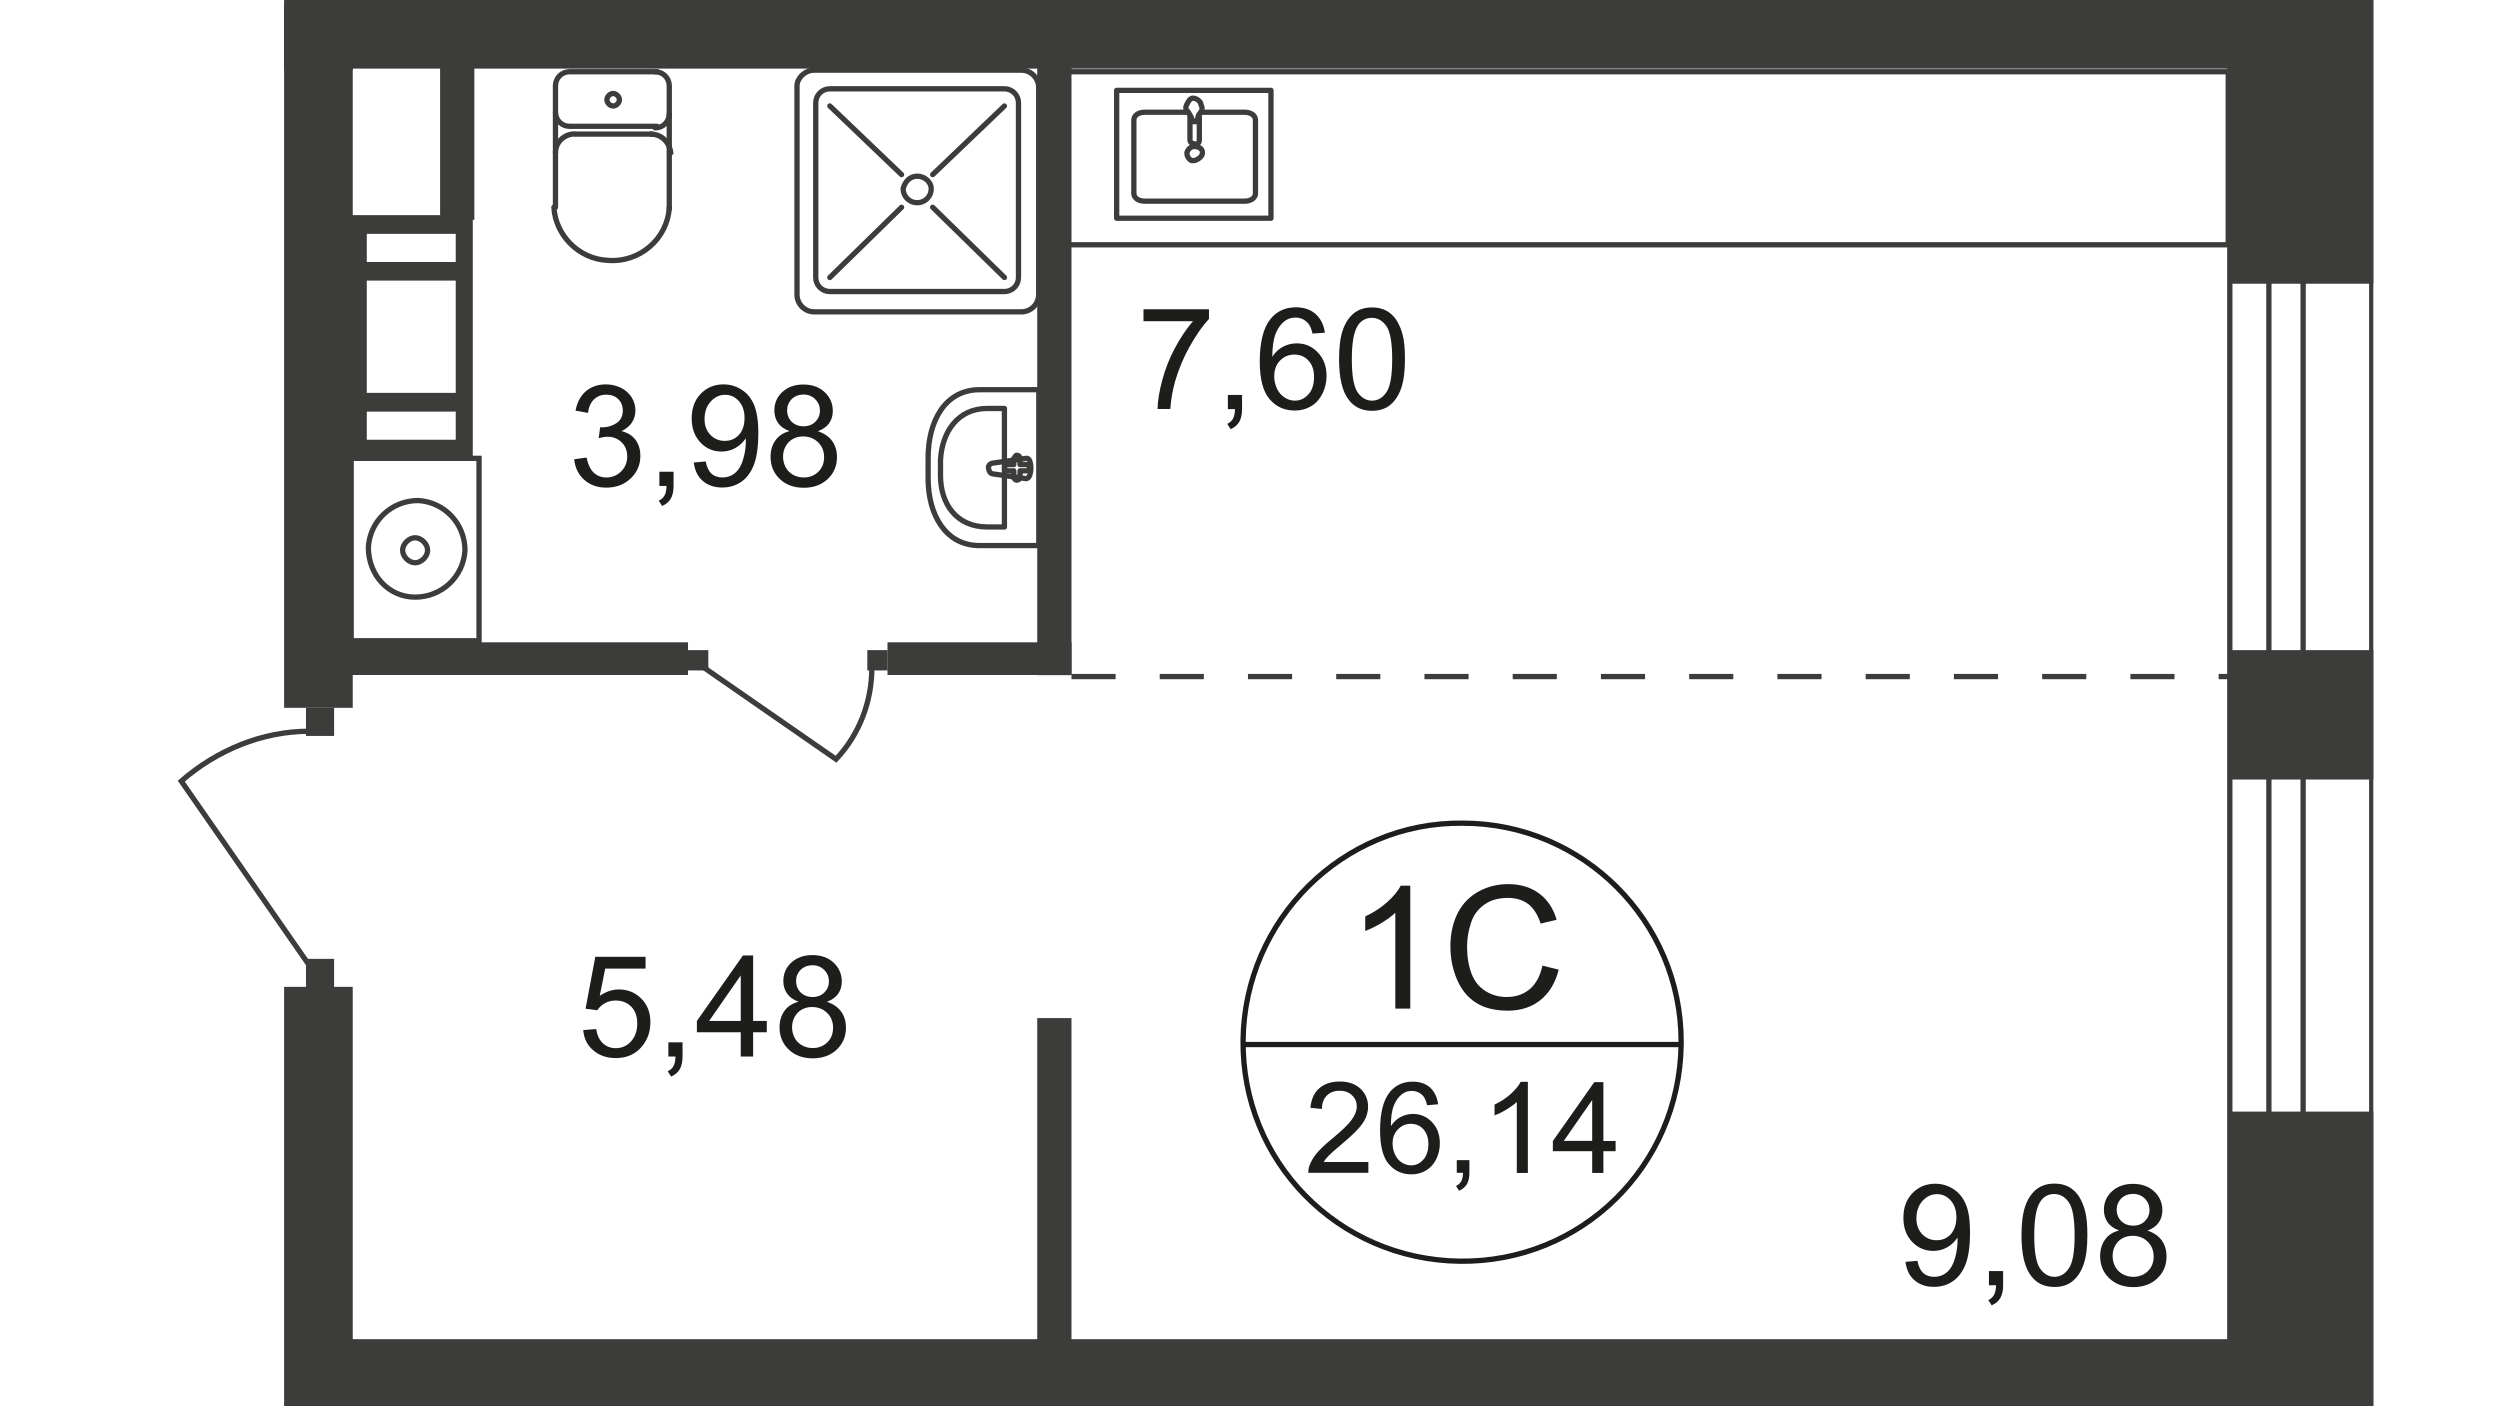 <?xml version="1.0" encoding="utf-8"?>
<!-- Generator: Adobe Illustrator 25.3.1, SVG Export Plug-In . SVG Version: 6.00 Build 0)  -->
<svg version="1.1" id="Layer_1" xmlns="http://www.w3.org/2000/svg" xmlns:xlink="http://www.w3.org/1999/xlink" x="0px" y="0px"
	 viewBox="0 0 1920 1080" style="enable-background:new 0 0 1920 1080;" xml:space="preserve">
<style type="text/css">
	.st0{clip-path:url(#SVGID_2_);}
	.st1{clip-path:url(#SVGID_4_);}
	.st2{fill:#3C3C3B;}
	.st3{fill:none;stroke:#3C3C3B;stroke-width:4.071;stroke-miterlimit:22.93;}
	.st4{fill:none;stroke:#3C3C3B;stroke-width:4.071;stroke-linecap:round;stroke-linejoin:round;}
	.st5{fill-rule:evenodd;clip-rule:evenodd;fill:#3C3C3B;}
	.st6{enable-background:new    ;}
	.st7{fill:#1D1D1B;}
	.st8{fill:none;stroke:#1D1D1B;stroke-width:4.071;stroke-miterlimit:10;}
	.st9{fill:none;stroke:#3C3C3B;stroke-width:4.071;stroke-miterlimit:22.93;stroke-dasharray:33.885,33.885;}
</style>
<g>
	<defs>
		<polygon id="SVGID_1_" points="1196.5,0 1822.7,0 1822.7,1080 97.3,1080 97.3,0 		"/>
	</defs>
	<clipPath id="SVGID_2_">
		<use xlink:href="#SVGID_1_"  style="overflow:visible;"/>
	</clipPath>
	<g class="st0">
		<g>
			<defs>
				<polygon id="SVGID_3_" points="898.3,-4679.2 2072.9,-4679.2 2072.9,4310.4 -1752.6,4310.4 -1752.6,-4679.2 				"/>
			</defs>
			<clipPath id="SVGID_4_">
				<use xlink:href="#SVGID_3_"  style="overflow:visible;"/>
			</clipPath>
			<g class="st1">
				<rect x="241" y="-1.2" class="st2" width="1509.8" height="53.9"/>
				<rect x="218.2" y="757.9" class="st2" width="52.7" height="632.2"/>
				<rect x="218.2" y="-591.5" class="st2" width="52.7" height="645.4"/>
				<rect x="796.6" y="-463.4" class="st2" width="26.3" height="470.6"/>
				<rect x="338" y="-112.5" class="st2" width="26.3" height="126.9"/>
				<rect x="269.7" y="-435.8" class="st3" width="98.2" height="140.1"/>
				<path class="st4" d="M752.3-244.3h45.5V-364h-45.5c-26.3,0-39.5,22.7-39.5,51.5v15.6C712.7-267,725.9-244.3,752.3-244.3z"/>
				<path class="st4" d="M758.2-258.6h13.2v-91h-13.2c-23.9,0-35.9,18-35.9,39.5v12C723.5-275.4,735.5-258.6,758.2-258.6z"/>
				<path class="st4" d="M763-299.3l25.1,3.6c4.8,1.2,4.8-15.6,0-15.6l-25.1,2.4c-2.4,0-3.6,2.4-3.6,3.6
					C758.2-301.7,760.6-299.3,763-299.3z"/>
				<path class="st4" d="M781-294.5L781-294.5c1.2,0,2.4-1.2,2.4-2.4v-4.8h4.8c1.2,0,2.4-1.2,2.4-2.4c0-1.2-1.2-2.4-2.4-2.4h-4.8
					v-4.8c0-1.2-1.2-2.4-2.4-2.4l0,0l0,0c-1.2,0-2.4,1.2-2.4,2.4l0,0v6h-4.8c-1.2,0-2.4,1.2-2.4,2.4l0,0c0,1.2,1.2,2.4,1.2,2.4l0,0
					h4.8v4.8C778.6-295.7,779.8-294.5,781-294.5L781-294.5z"/>
				<path class="st4" d="M426.6-10.8c0,6,4.8,10.8,10.8,10.8l0,0l0,0"/>
				<line class="st4" x1="426.6" y1="-10.8" x2="426.6" y2="-104.2"/>
				<path class="st4" d="M514-104.2c-1.2-23.9-22.7-43.1-47.9-40.7c-21.6,1.2-39.5,19.2-40.7,40.7"/>
				<line class="st4" x1="514" y1="-104.2" x2="514" y2="-10.8"/>
				<path class="st4" d="M503.2,0c6,0,10.8-4.8,10.8-10.8l0,0l0,0"/>
				<line class="st4" x1="504.4" y1="0" x2="438.6" y2="0"/>
				<path class="st4" d="M470.9-15.6c2.4,0,4.8-2.4,4.8-4.8l0,0l0,0c0-2.4-3.6-4.8-6-4.8s-3.6,2.4-4.8,4.8
					C466.1-16.8,468.5-15.6,470.9-15.6L470.9-15.6L470.9-15.6z"/>
				<path class="st4" d="M514-31.1c0-6-4.8-10.8-10.8-10.8l0,0l0,0"/>
				<line class="st4" x1="504.4" y1="-41.9" x2="438.6" y2="-41.9"/>
				<path class="st4" d="M437.4-41.9c-6,0-10.8,4.8-10.8,10.8l0,0l0,0"/>
				<path class="st4" d="M426.6-62.3c0,8.4,7.2,14.4,14.4,14.4"/>
				<line class="st4" x1="442.2" y1="-47.9" x2="500.8" y2="-47.9"/>
				<path class="st4" d="M499.6-47.9c8.4,0,14.4-6,15.6-14.4l0,0l0,0"/>
				<path class="st5" d="M281.7-259.8v-21.6H350v21.6H281.7z M281.7-160.4v-85H350v86.2h-68.2V-160.4z M281.7-124.5v-21.6H350v21.6
					H281.7z M267.3-296.9v188h95.8v-188H267.3L267.3-296.9z"/>
				<rect x="218.2" y="2.4" class="st2" width="52.7" height="541.2"/>
				<rect x="250.6" y="493.3" class="st2" width="277.8" height="25.1"/>
				<rect x="681.6" y="493.3" class="st2" width="141.3" height="25.1"/>
				<rect x="796.6" y="47.9" class="st2" width="26.3" height="470.6"/>
				<rect x="338" y="41.9" class="st2" width="26.3" height="126.9"/>
				<rect x="269.7" y="352" class="st3" width="98.2" height="140.1"/>
				<path class="st3" d="M318.8,458.6c20.4,0,37.1-15.6,38.3-35.9c0-20.4-15.6-37.1-35.9-38.3c-20.4,0-37.1,15.6-38.3,35.9l0,0l0,0
					C282.9,441.8,298.5,458.6,318.8,458.6z"/>
				<path class="st3" d="M318.8,432.2c4.8,0,9.6-4.8,9.6-9.6s-4.8-9.6-9.6-9.6c-4.8,0-9.6,4.8-9.6,9.6l0,0l0,0
					C309.2,427.5,314,432.2,318.8,432.2z"/>
				<path class="st4" d="M752.3,299.3h45.5v119.7h-45.5c-26.3,0-39.5-23.9-39.5-51.5V352C712.7,323.3,725.9,299.3,752.3,299.3z"/>
				<path class="st4" d="M758.2,313.7h13.2v91h-13.2c-23.9,0-35.9-18-35.9-39.5v-12C723.5,331.7,735.5,313.7,758.2,313.7z"/>
				<path class="st4" d="M763,355.6l25.1-3.6c4.8-1.2,4.8,15.6,0,15.6L763,364c-2.4,0-3.6-2.4-3.6-3.6
					C758.2,358,760.6,355.6,763,355.6z"/>
				<path class="st4" d="M781,349.6L781,349.6c1.2,0,2.4,1.2,2.4,2.4v4.8h4.8c1.2,0,2.4,1.2,2.4,2.4c0,1.2-1.2,2.4-2.4,2.4h-4.8v4.8
					c0,1.2-1.2,2.4-2.4,2.4s-2.4-1.2-2.4-2.4l0,0v-4.8h-4.8c-1.2,0-2.4-1.2-2.4-2.4l0,0l0,0c0-1.2,1.2-2.4,2.4-2.4h4.8V352
					C779.8,350.8,779.8,349.6,781,349.6z"/>
				<path class="st4" d="M426.6,65.9c0-6,4.8-10.8,10.8-10.8l0,0l0,0"/>
				<line class="st4" x1="426.6" y1="65.9" x2="426.6" y2="159.2"/>
				<path class="st4" d="M514,159.2c-1.2,23.9-22.7,43.1-47.9,40.7c-21.6-1.2-39.5-19.2-40.7-40.7"/>
				<line class="st4" x1="514" y1="160.4" x2="514" y2="67.1"/>
				<path class="st4" d="M503.2,55.1c6,0,10.8,4.8,10.8,10.8l0,0l0,0"/>
				<line class="st4" x1="504.4" y1="55.1" x2="438.6" y2="55.1"/>
				<path class="st4" d="M470.9,71.8c2.4,0,4.8,2.4,4.8,4.8c0,2.4-2.4,4.8-4.8,4.8s-4.8-2.4-4.8-4.8
					C466.1,74.2,468.5,71.8,470.9,71.8L470.9,71.8z"/>
				<path class="st4" d="M514,87.4c0,6-4.8,10.8-10.8,10.8"/>
				<line class="st4" x1="504.4" y1="97" x2="438.6" y2="97"/>
				<path class="st4" d="M437.4,97c-6,0-10.8-4.8-10.8-10.8"/>
				<path class="st4" d="M426.6,117.3c0-8.4,7.2-14.4,14.4-14.4"/>
				<line class="st4" x1="442.2" y1="103" x2="500.8" y2="103"/>
				<path class="st4" d="M499.6,103c8.4,0,14.4,6,15.6,14.4"/>
				<path class="st5" d="M281.7,316.1v21.6H350v-21.6H281.7z M281.7,215.5v86.2H350v-86.2H281.7z M281.7,179.6v21.6H350v-21.6H281.7
					z M267.3,353.2v-188h95.8v188H267.3L267.3,353.2z"/>
				<rect x="528.4" y="499.3" class="st2" width="15.6" height="15.6"/>
				<rect x="666.1" y="499.3" class="st2" width="15.6" height="15.6"/>
				<path class="st3" d="M540.3,512.5l101.8,70.6c18-19.2,27.5-44.3,27.5-70.6"/>
				<rect x="250.6" y="1028.5" class="st2" width="1509.8" height="53.9"/>
				<rect x="796.6" y="781.9" class="st2" width="26.3" height="567.5"/>
				<rect x="235" y="736.4" class="st2" width="21.6" height="21.6"/>
				<rect x="235" y="543.6" class="st2" width="21.6" height="21.6"/>
				<path class="st3" d="M237.4,741.2l-98.2-141.3c27.5-23.9,62.3-38.3,98.2-38.3"/>
				<rect x="1711.3" y="853.7" class="st2" width="111.4" height="532.8"/>
				<rect x="1711.3" y="-404.7" class="st2" width="111.4" height="622.6"/>
				<rect x="1711.3" y="499.3" class="st2" width="111.4" height="99.4"/>
				<path class="st4" d="M911.5-31.1h-32.3c-4.8,0-8.4-2.4-8.4-6v-56.3c0-3.6,3.6-6,8.4-6h76.6c4.8,0,8.4,2.4,8.4,6v56.3
					c0,3.6-3.6,6-8.4,6h-33.5"/>
				<path class="st3" d="M923.5-62.3c0,3.6-3.6,4.8-6,4.8c-2.4,0-6-1.2-6-4.8c0-2.4,1.2-6,4.8-6l0,0h1.2
					C921.1-67.1,923.5-65.9,923.5-62.3z"/>
				<rect x="857.6" y="-113.7" class="st4" width="118.5" height="98.2"/>
				<path class="st3" d="M921.1-33.5v-18c0-2.4-2.4-3.6-4.8-2.4c-1.2,0-2.4,1.2-2.4,2.4v18"/>
				<path class="st3" d="M912.7-31.1c1.2-2.4,2.4-4.8,2.4-4.8l1.2-2.4h2.4l1.2,2.4l2.4,4.8c1.2,2.4,1.2,3.6,0,6
					c-1.2,3.6-3.6,4.8-7.2,4.8c-2.4,0-3.6-2.4-4.8-4.8C910.3-27.5,910.3-29.9,912.7-31.1z"/>
				<polygon class="st3" points="1711.3,-132.9 820.5,-132.9 820.5,-50.3 820.5,0 1711.3,0 				"/>
				<path class="st4" d="M911.5,86.2h-32.3c-4.8,0-8.4,2.4-8.4,6v56.3c0,3.6,3.6,6,8.4,6h76.6c4.8,0,8.4-2.4,8.4-6V92.2
					c0-3.6-3.6-6-8.4-6h-33.5"/>
				<path class="st3" d="M923.5,117.3c0-3.6-3.6-4.8-6-4.8c-2.4,0-4.8,1.2-6,4.8c0,2.4,1.2,4.8,3.6,6l0,0h2.4
					C921.1,122.1,923.5,119.7,923.5,117.3z"/>
				<rect x="857.6" y="69.4" class="st4" width="118.5" height="98.2"/>
				<path class="st3" d="M921.1,88.6v19.2c0,2.4-2.4,3.6-4.8,2.4c-1.2,0-2.4-1.2-2.4-2.4V88.6"/>
				<path class="st3" d="M912.7,86.2c1.2,2.4,2.4,3.6,2.4,4.8l1.2,2.4h2.4l1.2-2.4c0-2.4,1.2-3.6,2.4-4.8c1.2-2.4,1.2-3.6,0-6
					c0-2.4-3.6-4.8-6-4.8l0,0c-2.4,0-3.6,2.4-4.8,4.8C910.3,82.6,910.3,83.8,912.7,86.2z"/>
				<polygon class="st3" points="1711.3,188 820.5,188 820.5,105.4 820.5,55.1 1711.3,55.1 				"/>
				<g class="st6">
					<path class="st7" d="M446.3-288.5l9.5-1.3c1.1,5.4,3,9.3,5.6,11.7c2.6,2.4,5.8,3.6,9.6,3.6c4.5,0,8.3-1.6,11.4-4.7
						c3.1-3.1,4.6-7,4.6-11.5c0-4.4-1.4-8-4.3-10.8c-2.9-2.8-6.5-4.3-10.9-4.3c-1.8,0-4,0.4-6.7,1.1l1.1-8.4
						c0.6,0.1,1.1,0.1,1.5,0.1c4.1,0,7.7-1.1,11-3.2c3.2-2.1,4.9-5.4,4.9-9.8c0-3.5-1.2-6.4-3.5-8.7c-2.4-2.3-5.4-3.4-9.2-3.4
						c-3.7,0-6.8,1.2-9.3,3.5c-2.5,2.3-4.1,5.8-4.8,10.5l-9.5-1.7c1.2-6.4,3.8-11.3,7.9-14.9c4.1-3.5,9.3-5.3,15.4-5.3
						c4.2,0,8.1,0.9,11.7,2.7c3.6,1.8,6.3,4.3,8.2,7.4c1.9,3.1,2.8,6.5,2.8,10c0,3.4-0.9,6.4-2.7,9.2s-4.5,4.9-8,6.6
						c4.6,1.1,8.2,3.3,10.7,6.6c2.5,3.3,3.8,7.5,3.8,12.5c0,6.8-2.5,12.5-7.4,17.2c-4.9,4.7-11.2,7.1-18.8,7.1c-6.8,0-12.5-2-17-6.1
						C449.6-276.7,447-282,446.3-288.5z"/>
					<path class="st7" d="M511.8-268v-10.9h10.9v10.9c0,4-0.7,7.2-2.1,9.7c-1.4,2.5-3.7,4.4-6.7,5.7l-2.6-4.1c2-0.9,3.5-2.2,4.4-3.9
						c1-1.7,1.5-4.2,1.6-7.4H511.8z"/>
					<path class="st7" d="M538.2-285.9l9.2-0.8c0.8,4.3,2.3,7.4,4.4,9.4c2.2,1.9,5,2.9,8.4,2.9c2.9,0,5.5-0.7,7.7-2
						c2.2-1.3,4-3.1,5.4-5.4c1.4-2.2,2.6-5.3,3.5-9.1c1-3.8,1.4-7.7,1.4-11.7c0-0.4,0-1.1-0.1-1.9c-1.9,3-4.5,5.5-7.8,7.4
						c-3.3,1.9-6.9,2.8-10.7,2.8c-6.4,0-11.9-2.3-16.3-7s-6.7-10.8-6.7-18.4c0-7.9,2.3-14.2,7-19c4.6-4.8,10.5-7.2,17.5-7.2
						c5,0,9.7,1.4,13.9,4.1c4.2,2.7,7.4,6.6,9.5,11.6s3.3,12.3,3.3,21.8c0,9.9-1.1,17.8-3.2,23.7c-2.2,5.9-5.4,10.4-9.6,13.4
						c-4.3,3.1-9.2,4.6-15,4.6c-6.1,0-11-1.7-14.9-5.1C541.3-275.1,539-279.8,538.2-285.9z M577.2-320.2c0-5.5-1.5-9.8-4.4-13
						c-2.9-3.2-6.4-4.8-10.5-4.8c-4.2,0-7.9,1.7-11.1,5.2c-3.1,3.5-4.7,7.9-4.7,13.5c0,4.9,1.5,9,4.5,12.1c3,3.1,6.7,4.6,11,4.6
						c4.4,0,8-1.5,10.9-4.6C575.8-310.4,577.2-314.7,577.2-320.2z"/>
					<path class="st7" d="M611.8-310.1c-4-1.4-6.9-3.5-8.8-6.2c-1.9-2.7-2.9-5.9-2.9-9.6c0-5.6,2-10.4,6.1-14.2
						c4.1-3.8,9.5-5.8,16.2-5.8c6.8,0,12.2,2,16.4,5.9c4.1,3.9,6.2,8.7,6.2,14.4c0,3.6-0.9,6.7-2.8,9.4c-1.9,2.7-4.8,4.7-8.6,6.2
						c4.8,1.6,8.4,4.1,10.9,7.5c2.5,3.5,3.7,7.6,3.7,12.4c0,6.6-2.3,12.2-7,16.7c-4.7,4.5-10.9,6.8-18.5,6.8
						c-7.7,0-13.8-2.3-18.5-6.8c-4.7-4.5-7-10.2-7-17c0-5,1.3-9.3,3.8-12.7C603.4-306.5,607-308.8,611.8-310.1z M606.8-290.4
						c0,2.7,0.6,5.4,1.9,7.9c1.3,2.5,3.2,4.5,5.7,5.9c2.5,1.4,5.3,2.1,8.2,2.1c4.6,0,8.3-1.5,11.3-4.4c3-2.9,4.4-6.7,4.4-11.2
						c0-4.6-1.5-8.4-4.6-11.4c-3.1-3-6.9-4.5-11.5-4.5c-4.5,0-8.2,1.5-11.1,4.4C608.3-298.5,606.8-294.8,606.8-290.4z M609.9-326.2
						c0,3.7,1.2,6.7,3.5,9c2.4,2.3,5.4,3.5,9.2,3.5c3.7,0,6.7-1.2,9-3.5c2.3-2.3,3.5-5.1,3.5-8.5c0-3.5-1.2-6.4-3.6-8.8
						c-2.4-2.4-5.4-3.6-9-3.6c-3.6,0-6.7,1.2-9.1,3.5C611.1-332.3,609.9-329.5,609.9-326.2z"/>
				</g>
				<g class="st6">
					<path class="st7" d="M447.9,791.1l10-0.8c0.7,4.9,2.5,8.5,5.2,11c2.7,2.5,6,3.7,9.8,3.7c4.6,0,8.5-1.7,11.7-5.2
						c3.2-3.5,4.8-8.1,4.8-13.8c0-5.4-1.5-9.7-4.6-12.9c-3.1-3.1-7.1-4.7-12-4.7c-3.1,0-5.8,0.7-8.3,2.1c-2.5,1.4-4.4,3.2-5.8,5.4
						l-9-1.2l7.5-39.9h38.6v9.1h-31l-4.2,20.9c4.7-3.2,9.6-4.9,14.7-4.9c6.8,0,12.5,2.3,17.2,7c4.7,4.7,7,10.7,7,18.1
						c0,7-2,13.1-6.1,18.2c-5,6.3-11.8,9.4-20.4,9.4c-7.1,0-12.8-2-17.3-5.9C451,802.9,448.5,797.6,447.9,791.1z"/>
					<path class="st7" d="M513.3,811.4v-10.9h10.9v10.9c0,4-0.7,7.2-2.1,9.7c-1.4,2.5-3.7,4.4-6.7,5.7l-2.6-4.1
						c2-0.9,3.5-2.2,4.4-3.9c1-1.7,1.5-4.2,1.6-7.4H513.3z"/>
					<path class="st7" d="M568.9,811.4v-18.6h-33.7v-8.7l35.4-50.3h7.8v50.3h10.5v8.7h-10.5v18.6H568.9z M568.9,784.1v-35l-24.3,35
						H568.9z"/>
					<path class="st7" d="M613.3,769.3c-4-1.4-6.9-3.5-8.8-6.2s-2.9-5.9-2.9-9.6c0-5.6,2-10.4,6.1-14.2c4.1-3.8,9.5-5.8,16.2-5.8
						c6.8,0,12.2,2,16.4,5.9c4.1,3.9,6.2,8.7,6.2,14.4c0,3.6-0.9,6.7-2.8,9.4c-1.9,2.7-4.8,4.7-8.6,6.2c4.8,1.6,8.4,4.1,10.9,7.5
						c2.5,3.5,3.7,7.6,3.7,12.4c0,6.6-2.3,12.2-7,16.7c-4.7,4.5-10.9,6.8-18.5,6.8c-7.7,0-13.8-2.3-18.5-6.8c-4.7-4.5-7-10.2-7-17
						c0-5,1.3-9.3,3.8-12.7C604.9,772.9,608.6,770.6,613.3,769.3z M608.3,789c0,2.7,0.6,5.3,1.9,7.9c1.3,2.5,3.2,4.5,5.7,5.9
						c2.5,1.4,5.3,2.1,8.2,2.1c4.6,0,8.3-1.5,11.3-4.4s4.4-6.7,4.4-11.2c0-4.6-1.5-8.4-4.6-11.4c-3.1-3-6.9-4.5-11.5-4.5
						c-4.5,0-8.2,1.5-11.1,4.4C609.8,780.9,608.3,784.6,608.3,789z M611.4,753.2c0,3.7,1.2,6.7,3.5,9c2.4,2.3,5.4,3.5,9.2,3.5
						c3.7,0,6.7-1.2,9-3.5c2.3-2.3,3.5-5.1,3.5-8.5c0-3.5-1.2-6.4-3.6-8.8c-2.4-2.4-5.4-3.6-9-3.6c-3.6,0-6.7,1.2-9.1,3.5
						C612.6,747.1,611.4,749.9,611.4,753.2z"/>
				</g>
				<g class="st6">
					<path class="st7" d="M441,352.7l9.5-1.3c1.1,5.4,3,9.3,5.6,11.7c2.6,2.4,5.8,3.6,9.6,3.6c4.5,0,8.3-1.6,11.4-4.7
						c3.1-3.1,4.6-7,4.6-11.5c0-4.4-1.4-8-4.3-10.8c-2.9-2.8-6.5-4.3-10.9-4.3c-1.8,0-4,0.4-6.7,1.1l1.1-8.4
						c0.6,0.1,1.1,0.1,1.5,0.1c4.1,0,7.7-1.1,11-3.2c3.2-2.1,4.9-5.4,4.9-9.8c0-3.5-1.2-6.4-3.5-8.7c-2.4-2.3-5.4-3.4-9.2-3.4
						c-3.7,0-6.8,1.2-9.3,3.5c-2.5,2.3-4.1,5.8-4.8,10.5l-9.5-1.7c1.2-6.4,3.8-11.3,7.9-14.9c4.1-3.5,9.3-5.3,15.4-5.3
						c4.2,0,8.1,0.9,11.7,2.7c3.6,1.8,6.3,4.3,8.2,7.4c1.9,3.1,2.8,6.5,2.8,10c0,3.4-0.9,6.4-2.7,9.2s-4.5,4.9-8,6.6
						c4.6,1.1,8.2,3.3,10.7,6.6c2.5,3.3,3.8,7.5,3.8,12.5c0,6.8-2.5,12.5-7.4,17.2c-4.9,4.7-11.2,7.1-18.8,7.1c-6.8,0-12.5-2-17-6.1
						C444.2,364.4,441.6,359.2,441,352.7z"/>
					<path class="st7" d="M506.4,373.2v-10.9h10.9v10.9c0,4-0.7,7.2-2.1,9.7c-1.4,2.5-3.7,4.4-6.7,5.7l-2.6-4.1
						c2-0.9,3.5-2.2,4.4-3.9c1-1.7,1.5-4.2,1.6-7.4H506.4z"/>
					<path class="st7" d="M532.8,355.2l9.2-0.8c0.8,4.3,2.3,7.4,4.4,9.4c2.2,1.9,5,2.9,8.4,2.9c2.9,0,5.5-0.7,7.7-2
						c2.2-1.3,4-3.1,5.4-5.4c1.4-2.2,2.6-5.3,3.5-9.1c1-3.8,1.4-7.7,1.4-11.7c0-0.4,0-1.1-0.1-1.9c-1.9,3-4.5,5.5-7.8,7.4
						c-3.3,1.9-6.9,2.8-10.7,2.8c-6.4,0-11.9-2.3-16.3-7s-6.7-10.8-6.7-18.4c0-7.9,2.3-14.2,7-19c4.6-4.8,10.5-7.2,17.5-7.2
						c5,0,9.7,1.4,13.9,4.1c4.2,2.7,7.4,6.6,9.5,11.6s3.3,12.3,3.3,21.8c0,9.9-1.1,17.8-3.2,23.7c-2.2,5.9-5.4,10.4-9.6,13.4
						c-4.3,3.1-9.2,4.6-15,4.6c-6.1,0-11-1.7-14.9-5.1C535.9,366.1,533.6,361.4,532.8,355.2z M571.8,321c0-5.5-1.5-9.8-4.4-13
						c-2.9-3.2-6.4-4.8-10.5-4.8c-4.2,0-7.9,1.7-11.1,5.2c-3.1,3.5-4.7,7.9-4.7,13.5c0,4.9,1.5,9,4.5,12.1c3,3.1,6.7,4.6,11,4.6
						c4.4,0,8-1.5,10.9-4.6C570.4,330.7,571.8,326.5,571.8,321z"/>
					<path class="st7" d="M606.4,331.1c-4-1.4-6.9-3.5-8.8-6.2c-1.9-2.7-2.9-5.9-2.9-9.6c0-5.6,2-10.4,6.1-14.2
						c4.1-3.8,9.5-5.8,16.2-5.8c6.8,0,12.2,2,16.4,5.9c4.1,3.9,6.2,8.7,6.2,14.4c0,3.6-0.9,6.7-2.8,9.4c-1.9,2.7-4.8,4.7-8.6,6.2
						c4.8,1.6,8.4,4.1,10.9,7.5c2.5,3.5,3.7,7.6,3.7,12.4c0,6.6-2.3,12.2-7,16.7c-4.7,4.5-10.9,6.8-18.5,6.8
						c-7.7,0-13.8-2.3-18.5-6.8c-4.7-4.5-7-10.2-7-17c0-5,1.3-9.3,3.8-12.7C598,334.7,601.6,332.3,606.4,331.1z M601.4,350.8
						c0,2.7,0.6,5.4,1.9,7.9c1.3,2.5,3.2,4.5,5.7,5.9c2.5,1.4,5.3,2.1,8.2,2.1c4.6,0,8.3-1.5,11.3-4.4c3-2.9,4.4-6.7,4.4-11.2
						c0-4.6-1.5-8.4-4.6-11.4c-3.1-3-6.9-4.5-11.5-4.5c-4.5,0-8.2,1.5-11.1,4.4C602.9,342.6,601.4,346.3,601.4,350.8z M604.5,314.9
						c0,3.7,1.2,6.7,3.5,9c2.4,2.3,5.4,3.5,9.2,3.5c3.7,0,6.7-1.2,9-3.5c2.3-2.3,3.5-5.1,3.5-8.5c0-3.5-1.2-6.4-3.6-8.8
						c-2.4-2.4-5.4-3.6-9-3.6c-3.6,0-6.7,1.2-9.1,3.5C605.7,308.9,604.5,311.7,604.5,314.9z"/>
				</g>
				<g class="st6">
					<path class="st7" d="M2484.2,106.4l27.2,6.9c-5.7,22.4-16,39.4-30.8,51.1c-14.8,11.7-33,17.6-54.4,17.6
						c-22.2,0-40.2-4.5-54.1-13.5c-13.9-9-24.5-22.1-31.7-39.2c-7.3-17.1-10.9-35.5-10.9-55.1c0-21.4,4.1-40.1,12.3-56.1
						c8.2-15.9,19.8-28.1,34.9-36.3c15.1-8.3,31.7-12.4,49.9-12.4c20.6,0,37.9,5.2,51.9,15.7c14,10.5,23.8,25.2,29.3,44.2l-26.8,6.3
						c-4.8-15-11.7-25.9-20.8-32.7c-9.1-6.8-20.5-10.2-34.2-10.2c-15.8,0-29,3.8-39.6,11.4c-10.6,7.6-18.1,17.8-22.4,30.5
						c-4.3,12.8-6.5,25.9-6.5,39.5c0,17.5,2.5,32.8,7.6,45.8c5.1,13,13,22.8,23.8,29.3c10.8,6.5,22.4,9.7,34.9,9.7
						c15.2,0,28.2-4.4,38.7-13.2C2473.3,136.8,2480.5,123.7,2484.2,106.4z"/>
					<path class="st7" d="M2643.7,130.5l26.1,3.2c-4.1,15.2-11.7,27.1-22.9,35.5c-11.1,8.4-25.4,12.6-42.7,12.6
						c-21.8,0-39.1-6.7-51.8-20.1c-12.8-13.4-19.2-32.2-19.2-56.5c0-25.1,6.5-44.5,19.4-58.4c12.9-13.8,29.7-20.8,50.2-20.8
						c19.9,0,36.2,6.8,48.8,20.3c12.6,13.6,18.9,32.6,18.9,57.2c0,1.5,0,3.7-0.1,6.7h-111.1c0.9,16.4,5.6,28.9,13.9,37.6
						c8.3,8.7,18.7,13,31.1,13c9.3,0,17.2-2.4,23.7-7.3C2634.7,149,2639.9,141.2,2643.7,130.5z M2560.8,89.7h83.2
						c-1.1-12.5-4.3-21.9-9.5-28.2c-8-9.7-18.5-14.6-31.3-14.6c-11.6,0-21.4,3.9-29.3,11.6C2566,66.3,2561.7,76.7,2560.8,89.7z"/>
					<path class="st7" d="M2701.4,29.5h25.3v64.4c8,0,13.7-1.5,16.9-4.6c3.2-3.1,8-12.1,14.2-26.9c5-11.8,9-19.5,12.1-23.3
						c3.1-3.7,6.6-6.3,10.7-7.6c4-1.3,10.5-2,19.4-2h5.1v20.9l-7-0.1c-6.6,0-10.9,1-12.8,2.9c-2,2.1-5,8.2-9,18.4
						c-3.8,9.7-7.3,16.5-10.5,20.2c-3.2,3.7-8.1,7.2-14.7,10.2c10.8,2.9,21.5,13,32,30.3l27.6,46.2h-27.8l-26.9-46.2
						c-5.5-9.3-10.3-15.4-14.5-18.3c-4.1-2.9-9-4.4-14.7-4.4v68.9h-25.3V29.5z"/>
					<path class="st7" d="M2827.7,29.5h25.3v128.2h69.9V29.5h25.3v128.2h16.3v63h-20.8v-42.2h-115.9V29.5z"/>
					<path class="st7" d="M2991.9,29.5h25.3v113.7l70-113.7h27.2v149h-25.3v-113l-70,113h-27.2V29.5z"/>
					<path class="st7" d="M3269.7,29.5v149h-25.1v-58.1H3230c-8.9,0-15.5,1.1-19.9,3.4c-4.4,2.3-10.7,9.7-19,22.1l-22,32.6h-31.3
						l27.2-40.1c8.3-12.3,16.6-19.2,24.8-20.8c-14.4-2-25.1-7.2-32.1-15.6c-7-8.4-10.5-18.1-10.5-29c0-12.9,4.6-23.4,13.7-31.4
						c9.1-8,22.3-12.1,39.6-12.1H3269.7z M3244.6,50.4h-35.9c-15.1,0-24.8,2.3-29.1,7c-4.3,4.7-6.5,10.2-6.5,16.4
						c0,8.9,3.2,15.4,9.6,19.6c6.4,4.2,17.8,6.2,34,6.2h27.9V50.4z"/>
					<path class="st7" d="M3513.5,154.3v24.3h-136c-0.2-6.1,0.8-11.9,2.9-17.5c3.5-9.3,9-18.4,16.6-27.4c7.6-9,18.6-19.4,33-31.1
						c22.4-18.3,37.5-32.9,45.3-43.6c7.9-10.7,11.8-20.8,11.8-30.4c0-10-3.6-18.5-10.7-25.3s-16.5-10.3-28-10.3
						c-12.2,0-21.9,3.6-29.2,10.9s-11,17.4-11.1,30.3l-26-2.7c1.8-19.4,8.5-34.1,20.1-44.3c11.6-10.1,27.2-15.2,46.7-15.2
						c19.7,0,35.4,5.5,46.9,16.4s17.3,24.5,17.3,40.7c0,8.2-1.7,16.3-5.1,24.3c-3.4,8-9,16.3-16.8,25.1
						c-7.8,8.8-20.8,20.9-38.9,36.2c-15.2,12.7-24.9,21.4-29.2,25.9c-4.3,4.5-7.9,9.1-10.7,13.7H3513.5z"/>
				</g>
				<path class="st4" d="M624.1-182h159.2c7.2,0,13.2,6,13.2,13.2V-9.6c0,7.2-6,13.2-13.2,13.2H624.1c-7.2,0-13.2-6-13.2-13.2
					v-159.2C611-176,617-182,624.1-182z"/>
				<path class="st4" d="M636.1-166.4h134.1c6,0,10.8,4.8,10.8,10.8v134.1c0,6-4.8,10.8-10.8,10.8H636.1c-6,0-10.8-4.8-10.8-10.8
					v-134.1C625.3-161.6,630.1-166.4,636.1-166.4z"/>
				<path class="st4" d="M703.2-99.4L703.2-99.4c6,0,10.8,4.8,10.8,9.6S709.2-79,704.4-79c-6,0-10.8-4.8-10.8-9.6l0,0
					C692.4-94.6,697.2-99.4,703.2-99.4z"/>
				<line class="st4" x1="636.1" y1="-21.6" x2="691.2" y2="-75.4"/>
				<line class="st4" x1="715.1" y1="-100.6" x2="770.2" y2="-154.5"/>
				<line class="st4" x1="770.2" y1="-21.6" x2="715.1" y2="-75.4"/>
				<line class="st4" x1="691.2" y1="-100.6" x2="636.1" y2="-154.5"/>
				<path class="st4" d="M625.3,53.9h159.2c7.2,0,13.2,6,13.2,13.2v159.2c0,7.2-6,13.2-13.2,13.2H625.3c-7.2,0-13.2-6-13.2-13.2
					V65.9C612.2,59.9,618.2,53.9,625.3,53.9z"/>
				<path class="st4" d="M637.3,68.2h134.1c6,0,10.8,4.8,10.8,10.8v134.1c0,6-4.8,10.8-10.8,10.8H637.3c-6,0-10.8-4.8-10.8-10.8V79
					C626.5,73,631.3,68.2,637.3,68.2z"/>
				<path class="st4" d="M704.4,135.3L704.4,135.3c6,0,10.8,4.8,10.8,9.6c0,6-4.8,10.8-10.8,10.8s-10.8-4.8-10.8-10.8l0,0
					C694.8,140.1,698.4,135.3,704.4,135.3z"/>
				<line class="st4" x1="637.3" y1="213.1" x2="692.4" y2="159.2"/>
				<line class="st4" x1="716.3" y1="134.1" x2="771.4" y2="81.4"/>
				<line class="st4" x1="771.4" y1="213.1" x2="716.3" y2="159.2"/>
				<line class="st4" x1="692.4" y1="134.1" x2="637.3" y2="81.4"/>
				<path class="st8" d="M1574.8,1329c-1.2,93.4-76.6,167.6-170,166.4c-93.4-1.2-167.6-76.6-166.4-170
					c1.2-92.2,75.4-166.4,167.6-166.4s167.6,74.2,168.8,166.4C1574.8,1327.8,1574.8,1327.8,1574.8,1329z"/>
				<g class="st6">
					<path class="st7" d="M1366.7,1301.3h-11.6v-73.6c-2.8,2.7-6.4,5.3-10.9,8c-4.5,2.7-8.6,4.6-12.2,6v-11.2
						c6.5-3,12.1-6.7,16.9-11s8.3-8.5,10.3-12.6h7.4V1301.3z"/>
					<path class="st7" d="M1468.2,1268.3l12.5,3.1c-2.6,10.2-7.3,18-14.1,23.4c-6.8,5.4-15.1,8.1-24.9,8.1
						c-10.1,0-18.4-2.1-24.7-6.2c-6.4-4.1-11.2-10.1-14.5-17.9c-3.3-7.8-5-16.2-5-25.2c0-9.8,1.9-18.3,5.6-25.6
						c3.7-7.3,9.1-12.8,16-16.6s14.5-5.7,22.8-5.7c9.4,0,17.3,2.4,23.8,7.2c6.4,4.8,10.9,11.5,13.4,20.2l-12.3,2.9
						c-2.2-6.8-5.4-11.8-9.5-15c-4.2-3.1-9.4-4.7-15.7-4.7c-7.2,0-13.3,1.7-18.1,5.2c-4.9,3.5-8.3,8.1-10.2,14s-3,11.9-3,18.1
						c0,8,1.2,15,3.5,21c2.3,6,6,10.4,10.9,13.4c4.9,3,10.2,4.4,16,4.4c7,0,12.9-2,17.7-6S1466.5,1276.2,1468.2,1268.3z"/>
				</g>
				<g class="st6">
					<path class="st7" d="M874.8,1209.8l9.2-0.8c0.8,4.3,2.3,7.4,4.4,9.4c2.2,1.9,5,2.9,8.4,2.9c2.9,0,5.5-0.7,7.7-2
						c2.2-1.3,4-3.1,5.4-5.4c1.4-2.2,2.6-5.3,3.5-9.1c1-3.8,1.4-7.7,1.4-11.7c0-0.4,0-1.1-0.1-1.9c-1.9,3-4.5,5.5-7.8,7.4
						c-3.3,1.9-6.9,2.8-10.7,2.8c-6.4,0-11.9-2.3-16.3-7s-6.7-10.8-6.7-18.4c0-7.9,2.3-14.2,7-19c4.6-4.8,10.5-7.2,17.5-7.2
						c5,0,9.7,1.4,13.9,4.1c4.2,2.7,7.4,6.6,9.5,11.6c2.2,5,3.3,12.3,3.3,21.8c0,9.9-1.1,17.8-3.2,23.7c-2.2,5.9-5.4,10.4-9.6,13.4
						c-4.3,3.1-9.2,4.6-15,4.6c-6.1,0-11-1.7-14.9-5.1C877.9,1220.6,875.6,1215.9,874.8,1209.8z M913.8,1175.5c0-5.5-1.5-9.8-4.4-13
						c-2.9-3.2-6.4-4.8-10.5-4.8c-4.2,0-7.9,1.7-11.1,5.2c-3.1,3.5-4.7,7.9-4.7,13.5c0,4.9,1.5,9,4.5,12.1c3,3.1,6.7,4.6,11,4.6
						c4.4,0,8-1.5,10.9-4.6C912.4,1185.3,913.8,1181,913.8,1175.5z"/>
					<path class="st7" d="M938.9,1227.8v-10.9h10.9v10.9c0,4-0.7,7.2-2.1,9.7c-1.4,2.5-3.7,4.4-6.7,5.7l-2.6-4.1
						c2-0.9,3.5-2.2,4.4-3.9c1-1.7,1.5-4.2,1.6-7.4H938.9z"/>
					<path class="st7" d="M994.4,1227.8v-18.6h-33.7v-8.7l35.4-50.3h7.8v50.3h10.5v8.7h-10.5v18.6H994.4z M994.4,1200.4v-35
						l-24.3,35H994.4z"/>
					<path class="st7" d="M1024.8,1160.3v-9.2h50.3v7.4c-4.9,5.3-9.8,12.3-14.7,21c-4.9,8.7-8.6,17.7-11.3,26.9
						c-1.9,6.5-3.1,13.6-3.7,21.3h-9.8c0.1-6.1,1.3-13.5,3.6-22.1c2.3-8.7,5.6-17,9.9-25c4.3-8,8.9-14.8,13.7-20.3H1024.8z"/>
				</g>
				<path class="st8" d="M1291.1,802.2c-1.2,93.4-76.6,167.6-170,166.4c-93.4-1.2-167.6-76.6-166.4-170
					c1.2-92.2,76.6-167.6,168.8-166.4c92.2,0,167.6,75.4,167.6,167.6C1291.1,801,1291.1,801,1291.1,802.2z"/>
				<line class="st8" x1="953.4" y1="802.2" x2="1292.3" y2="802.2"/>
				<g class="st6">
					<path class="st7" d="M1083.2,774.6h-11.6v-73.6c-2.8,2.7-6.4,5.3-10.9,8c-4.5,2.7-8.6,4.6-12.2,6v-11.2c6.5-3,12.1-6.7,16.9-11
						s8.3-8.5,10.3-12.6h7.4V774.6z"/>
					<path class="st7" d="M1184.6,741.6l12.5,3.1c-2.6,10.2-7.3,18-14.1,23.4c-6.8,5.4-15.1,8.1-24.9,8.1c-10.1,0-18.4-2.1-24.7-6.2
						c-6.4-4.1-11.2-10.1-14.5-17.9c-3.3-7.8-5-16.2-5-25.2c0-9.8,1.9-18.3,5.6-25.6c3.7-7.3,9.1-12.8,16-16.6s14.5-5.7,22.8-5.7
						c9.4,0,17.3,2.4,23.8,7.2c6.4,4.8,10.9,11.5,13.4,20.2l-12.3,2.9c-2.2-6.8-5.4-11.8-9.5-15c-4.2-3.1-9.4-4.7-15.7-4.7
						c-7.2,0-13.3,1.7-18.1,5.2c-4.9,3.5-8.3,8.1-10.2,14s-3,11.9-3,18.1c0,8,1.2,15,3.5,21c2.3,6,6,10.4,10.9,13.4
						c4.9,3,10.2,4.4,16,4.4c7,0,12.9-2,17.7-6S1182.9,749.5,1184.6,741.6z"/>
				</g>
				<g class="st6">
					<path class="st7" d="M1050.9,892.5v8.2h-46.1c-0.1-2.1,0.3-4,1-5.9c1.2-3.1,3-6.2,5.6-9.3c2.6-3,6.3-6.6,11.2-10.6
						c7.6-6.2,12.7-11.1,15.4-14.8c2.7-3.6,4-7.1,4-10.3c0-3.4-1.2-6.3-3.6-8.6c-2.4-2.3-5.6-3.5-9.5-3.5c-4.1,0-7.4,1.2-9.9,3.7
						c-2.5,2.5-3.7,5.9-3.8,10.3l-8.8-0.9c0.6-6.6,2.9-11.6,6.8-15c3.9-3.4,9.2-5.2,15.8-5.2c6.7,0,12,1.9,15.9,5.6
						c3.9,3.7,5.8,8.3,5.8,13.8c0,2.8-0.6,5.5-1.7,8.2s-3,5.5-5.7,8.5c-2.6,3-7,7.1-13.2,12.3c-5.1,4.3-8.4,7.2-9.9,8.8
						c-1.5,1.5-2.7,3.1-3.6,4.6H1050.9z"/>
					<path class="st7" d="M1104.5,848.1l-8.5,0.7c-0.8-3.4-1.8-5.8-3.2-7.3c-2.3-2.4-5.2-3.7-8.6-3.7c-2.7,0-5.1,0.8-7.2,2.3
						c-2.7,2-4.8,4.8-6.4,8.6c-1.6,3.8-2.4,9.1-2.4,16.1c2.1-3.1,4.6-5.5,7.6-7c3-1.5,6.1-2.3,9.4-2.3c5.7,0,10.6,2.1,14.6,6.3
						c4,4.2,6,9.6,6,16.3c0,4.4-0.9,8.4-2.8,12.2c-1.9,3.8-4.5,6.6-7.8,8.6c-3.3,2-7,3-11.2,3c-7.1,0-12.9-2.6-17.4-7.9
						c-4.5-5.2-6.7-13.9-6.7-25.9c0-13.5,2.5-23.3,7.5-29.4c4.3-5.3,10.2-8,17.5-8c5.5,0,10,1.5,13.5,4.6
						C1101.7,838.5,1103.8,842.7,1104.5,848.1z M1069.5,878.2c0,2.9,0.6,5.8,1.9,8.5c1.3,2.7,3,4.7,5.3,6.2c2.2,1.4,4.6,2.1,7.1,2.1
						c3.6,0,6.7-1.5,9.3-4.4s3.9-6.9,3.9-11.9c0-4.8-1.3-8.6-3.8-11.4s-5.8-4.2-9.7-4.2c-3.9,0-7.1,1.4-9.8,4.2
						C1070.9,870,1069.5,873.7,1069.5,878.2z"/>
					<path class="st7" d="M1118.8,900.8V891h9.7v9.7c0,3.6-0.6,6.5-1.9,8.7c-1.3,2.2-3.3,3.9-6,5.1l-2.4-3.7c1.8-0.8,3.1-2,4-3.5
						c0.9-1.5,1.3-3.7,1.4-6.6H1118.8z"/>
					<path class="st7" d="M1173.5,900.8h-8.6v-54.5c-2.1,2-4.8,3.9-8.1,5.9c-3.3,2-6.3,3.4-9,4.4v-8.3c4.8-2.2,9-5,12.5-8.2
						s6.1-6.3,7.6-9.3h5.5V900.8z"/>
					<path class="st7" d="M1222.8,900.8v-16.7h-30.2v-7.8l31.8-45.2h7v45.2h9.4v7.8h-9.4v16.7H1222.8z M1222.8,876.2v-31.4
						l-21.8,31.4H1222.8z"/>
				</g>
				<g class="st6">
					<path class="st7" d="M1463.4,969.1l9.2-0.8c0.8,4.3,2.3,7.4,4.4,9.4c2.2,1.9,5,2.9,8.4,2.9c2.9,0,5.5-0.7,7.7-2
						c2.2-1.3,4-3.1,5.4-5.4c1.4-2.2,2.6-5.3,3.5-9.1s1.4-7.7,1.4-11.7c0-0.4,0-1.1-0.1-1.9c-1.9,3-4.5,5.5-7.8,7.4
						c-3.3,1.9-6.9,2.8-10.7,2.8c-6.4,0-11.9-2.3-16.3-7c-4.5-4.7-6.7-10.8-6.7-18.4c0-7.9,2.3-14.2,7-19c4.6-4.8,10.5-7.2,17.5-7.2
						c5,0,9.7,1.4,13.9,4.1c4.2,2.7,7.4,6.6,9.5,11.6c2.2,5,3.3,12.3,3.3,21.8c0,9.9-1.1,17.8-3.2,23.7c-2.2,5.9-5.4,10.4-9.6,13.4
						c-4.3,3.1-9.2,4.6-15,4.6c-6.1,0-11-1.7-14.9-5.1C1466.5,980,1464.2,975.2,1463.4,969.1z M1502.5,934.9c0-5.5-1.5-9.8-4.4-13
						c-2.9-3.2-6.4-4.8-10.5-4.8c-4.2,0-7.9,1.7-11.1,5.2c-3.1,3.5-4.7,7.9-4.7,13.5c0,4.9,1.5,9,4.5,12.1c3,3.1,6.7,4.6,11,4.6
						c4.4,0,8-1.5,10.9-4.6C1501,944.6,1502.5,940.3,1502.5,934.9z"/>
					<path class="st7" d="M1527.5,987.1v-10.9h10.9v10.9c0,4-0.7,7.2-2.1,9.7c-1.4,2.5-3.7,4.4-6.7,5.7l-2.6-4.1
						c2-0.9,3.5-2.2,4.4-3.9s1.5-4.2,1.6-7.4H1527.5z"/>
					<path class="st7" d="M1552.5,948.8c0-9.2,0.9-16.6,2.8-22.2c1.9-5.6,4.7-9.9,8.4-13c3.7-3,8.4-4.6,14.1-4.6
						c4.2,0,7.8,0.8,11,2.5c3.1,1.7,5.7,4.1,7.8,7.3c2,3.2,3.7,7,4.8,11.5c1.2,4.5,1.7,10.7,1.7,18.4c0,9.1-0.9,16.5-2.8,22.1
						c-1.9,5.6-4.7,9.9-8.4,13c-3.7,3.1-8.4,4.6-14.1,4.6c-7.5,0-13.4-2.7-17.6-8.1C1555,973.9,1552.5,963.4,1552.5,948.8z
						 M1562.3,948.8c0,12.7,1.5,21.2,4.5,25.5c3,4.2,6.7,6.3,11,6.3c4.4,0,8.1-2.1,11-6.4c3-4.2,4.5-12.7,4.5-25.4
						c0-12.8-1.5-21.3-4.5-25.5c-3-4.2-6.7-6.3-11.2-6.3c-4.4,0-7.9,1.9-10.5,5.6C1563.9,927.3,1562.3,936,1562.3,948.8z"/>
					<path class="st7" d="M1627.5,945c-4-1.4-6.9-3.5-8.8-6.2s-2.9-5.9-2.9-9.6c0-5.6,2-10.4,6.1-14.2c4.1-3.8,9.5-5.8,16.2-5.8
						c6.8,0,12.2,2,16.4,5.9c4.1,3.9,6.2,8.7,6.2,14.4c0,3.6-0.9,6.7-2.8,9.4c-1.9,2.7-4.8,4.7-8.6,6.2c4.8,1.6,8.4,4.1,10.9,7.5
						c2.5,3.5,3.7,7.6,3.7,12.4c0,6.6-2.3,12.2-7,16.7c-4.7,4.5-10.9,6.8-18.5,6.8c-7.7,0-13.8-2.3-18.5-6.8c-4.7-4.5-7-10.2-7-17
						c0-5,1.3-9.3,3.8-12.7C1619.1,948.5,1622.7,946.2,1627.5,945z M1622.5,964.7c0,2.7,0.6,5.3,1.9,7.9c1.3,2.5,3.2,4.5,5.7,5.9
						c2.5,1.4,5.3,2.1,8.2,2.1c4.6,0,8.3-1.5,11.3-4.4s4.4-6.7,4.4-11.2c0-4.6-1.5-8.4-4.6-11.4c-3.1-3-6.9-4.5-11.5-4.5
						c-4.5,0-8.2,1.5-11.2,4.4C1624,956.5,1622.5,960.2,1622.5,964.7z M1625.6,928.8c0,3.7,1.2,6.7,3.5,9c2.4,2.3,5.4,3.5,9.2,3.5
						c3.7,0,6.7-1.2,9-3.5c2.3-2.3,3.5-5.1,3.5-8.5c0-3.5-1.2-6.4-3.6-8.8s-5.4-3.6-9-3.6c-3.6,0-6.7,1.2-9.1,3.5
						C1626.8,922.8,1625.6,925.6,1625.6,928.8z"/>
				</g>
				<g class="st6">
					<path class="st7" d="M878.2,246.7v-9.2h50.3v7.4c-4.9,5.3-9.8,12.3-14.7,21c-4.9,8.7-8.6,17.7-11.3,26.9
						c-1.9,6.5-3.1,13.6-3.7,21.3h-9.8c0.1-6.1,1.3-13.5,3.6-22.1c2.3-8.7,5.6-17,9.9-25c4.3-8,8.9-14.8,13.7-20.3H878.2z"/>
					<path class="st7" d="M943,314.2v-10.9h10.9v10.9c0,4-0.7,7.2-2.1,9.7c-1.4,2.5-3.7,4.4-6.7,5.7l-2.6-4.1c2-0.9,3.5-2.2,4.4-3.9
						c1-1.7,1.5-4.2,1.6-7.4H943z"/>
					<path class="st7" d="M1017.5,255.5l-9.5,0.7c-0.8-3.7-2-6.5-3.6-8.2c-2.6-2.7-5.8-4.1-9.5-4.1c-3,0-5.7,0.8-8,2.5
						c-3,2.2-5.4,5.4-7.1,9.6c-1.7,4.2-2.6,10.2-2.7,18c2.3-3.5,5.1-6.1,8.4-7.8c3.3-1.7,6.8-2.5,10.4-2.5c6.4,0,11.8,2.3,16.2,7
						c4.5,4.7,6.7,10.7,6.7,18.1c0,4.9-1.1,9.4-3.2,13.6c-2.1,4.2-5,7.4-8.7,9.6c-3.7,2.2-7.8,3.3-12.5,3.3
						c-7.9,0-14.4-2.9-19.4-8.8c-5-5.8-7.5-15.5-7.5-28.9c0-15,2.8-25.9,8.3-32.7c4.8-5.9,11.4-8.9,19.5-8.9c6.1,0,11.1,1.7,15,5.1
						C1014.4,244.8,1016.7,249.5,1017.5,255.5z M978.6,289c0,3.3,0.7,6.4,2.1,9.4c1.4,3,3.3,5.3,5.9,6.9c2.5,1.6,5.1,2.4,7.9,2.4
						c4,0,7.5-1.6,10.4-4.9c2.9-3.2,4.3-7.7,4.3-13.2c0-5.4-1.4-9.6-4.3-12.7c-2.9-3.1-6.5-4.6-10.8-4.6c-4.3,0-8,1.5-11,4.6
						C980.1,280,978.6,284,978.6,289z"/>
					<path class="st7" d="M1028.4,275.9c0-9.2,0.9-16.6,2.8-22.2c1.9-5.6,4.7-9.9,8.4-13c3.7-3,8.4-4.6,14.1-4.6
						c4.2,0,7.8,0.8,11,2.5c3.1,1.7,5.7,4.1,7.8,7.3c2,3.2,3.7,7,4.8,11.5c1.2,4.5,1.7,10.7,1.7,18.4c0,9.1-0.9,16.5-2.8,22.1
						c-1.9,5.6-4.7,9.9-8.4,13c-3.7,3.1-8.4,4.6-14.1,4.6c-7.5,0-13.4-2.7-17.6-8.1C1030.9,301,1028.4,290.5,1028.4,275.9z
						 M1038.2,275.9c0,12.7,1.5,21.2,4.5,25.5c3,4.2,6.7,6.3,11,6.3c4.4,0,8.1-2.1,11-6.4c3-4.2,4.5-12.7,4.5-25.4
						c0-12.8-1.5-21.3-4.5-25.5c-3-4.2-6.7-6.3-11.2-6.3c-4.4,0-7.9,1.9-10.5,5.6C1039.8,254.4,1038.2,263.1,1038.2,275.9z"/>
				</g>
				<g class="st6">
					<path class="st7" d="M868.3-249v-9.2h50.3v7.4c-4.9,5.3-9.8,12.3-14.7,21c-4.9,8.7-8.6,17.7-11.3,26.9
						c-1.9,6.5-3.1,13.6-3.7,21.3h-9.8c0.1-6.1,1.3-13.5,3.6-22.1c2.3-8.7,5.6-17,9.9-25c4.3-8,8.9-14.8,13.7-20.3H868.3z"/>
					<path class="st7" d="M933.1-181.5v-10.9H944v10.9c0,4-0.7,7.2-2.1,9.7c-1.4,2.5-3.7,4.4-6.7,5.7l-2.6-4.1
						c2-0.9,3.5-2.2,4.4-3.9c1-1.7,1.5-4.2,1.6-7.4H933.1z"/>
					<path class="st7" d="M1007.6-240.2l-9.5,0.7c-0.8-3.7-2-6.5-3.6-8.2c-2.6-2.7-5.8-4.1-9.5-4.1c-3,0-5.7,0.8-8,2.5
						c-3,2.2-5.4,5.4-7.1,9.6c-1.7,4.2-2.6,10.2-2.7,18c2.3-3.5,5.1-6.1,8.4-7.8c3.3-1.7,6.8-2.5,10.4-2.5c6.4,0,11.8,2.3,16.2,7
						c4.5,4.7,6.7,10.7,6.7,18.1c0,4.9-1.1,9.4-3.2,13.6c-2.1,4.2-5,7.4-8.7,9.6c-3.7,2.2-7.8,3.3-12.5,3.3
						c-7.9,0-14.4-2.9-19.4-8.8c-5-5.8-7.5-15.5-7.5-28.9c0-15,2.8-25.9,8.3-32.7c4.8-5.9,11.4-8.9,19.5-8.9c6.1,0,11.1,1.7,15,5.1
						C1004.5-250.9,1006.8-246.2,1007.6-240.2z M968.7-206.7c0,3.3,0.7,6.4,2.1,9.4c1.4,3,3.3,5.3,5.9,6.9c2.5,1.6,5.1,2.4,7.9,2.4
						c4,0,7.5-1.6,10.4-4.9c2.9-3.2,4.3-7.7,4.3-13.2c0-5.4-1.4-9.6-4.3-12.7c-2.9-3.1-6.5-4.6-10.8-4.6c-4.3,0-8,1.5-11,4.6
						C970.2-215.7,968.7-211.7,968.7-206.7z"/>
					<path class="st7" d="M1018.4-219.8c0-9.2,0.9-16.6,2.8-22.2c1.9-5.6,4.7-9.9,8.4-13c3.7-3,8.4-4.6,14.1-4.6
						c4.2,0,7.8,0.8,11,2.5c3.1,1.7,5.7,4.1,7.8,7.3c2,3.2,3.7,7,4.8,11.5c1.2,4.5,1.7,10.7,1.7,18.4c0,9.1-0.9,16.5-2.8,22.1
						c-1.9,5.6-4.7,9.9-8.4,13c-3.7,3.1-8.4,4.6-14.1,4.6c-7.5,0-13.4-2.7-17.6-8.1C1021-194.7,1018.4-205.2,1018.4-219.8z
						 M1028.2-219.8c0,12.7,1.5,21.2,4.5,25.5c3,4.2,6.7,6.3,11,6.3c4.4,0,8.1-2.1,11-6.4c3-4.2,4.5-12.7,4.5-25.4
						c0-12.8-1.5-21.3-4.5-25.5c-3-4.2-6.7-6.3-11.2-6.3c-4.4,0-7.9,1.9-10.5,5.6C1029.9-241.3,1028.2-232.6,1028.2-219.8z"/>
				</g>
				<rect x="1712.5" y="-1867.8" class="st3" width="109" height="3490.2"/>
				<rect x="1742.5" y="-1867.8" class="st3" width="26.3" height="3490.2"/>
				<line class="st9" x1="822.9" y1="519.6" x2="1711.3" y2="519.6"/>
			</g>
		</g>
	</g>
</g>
</svg>

